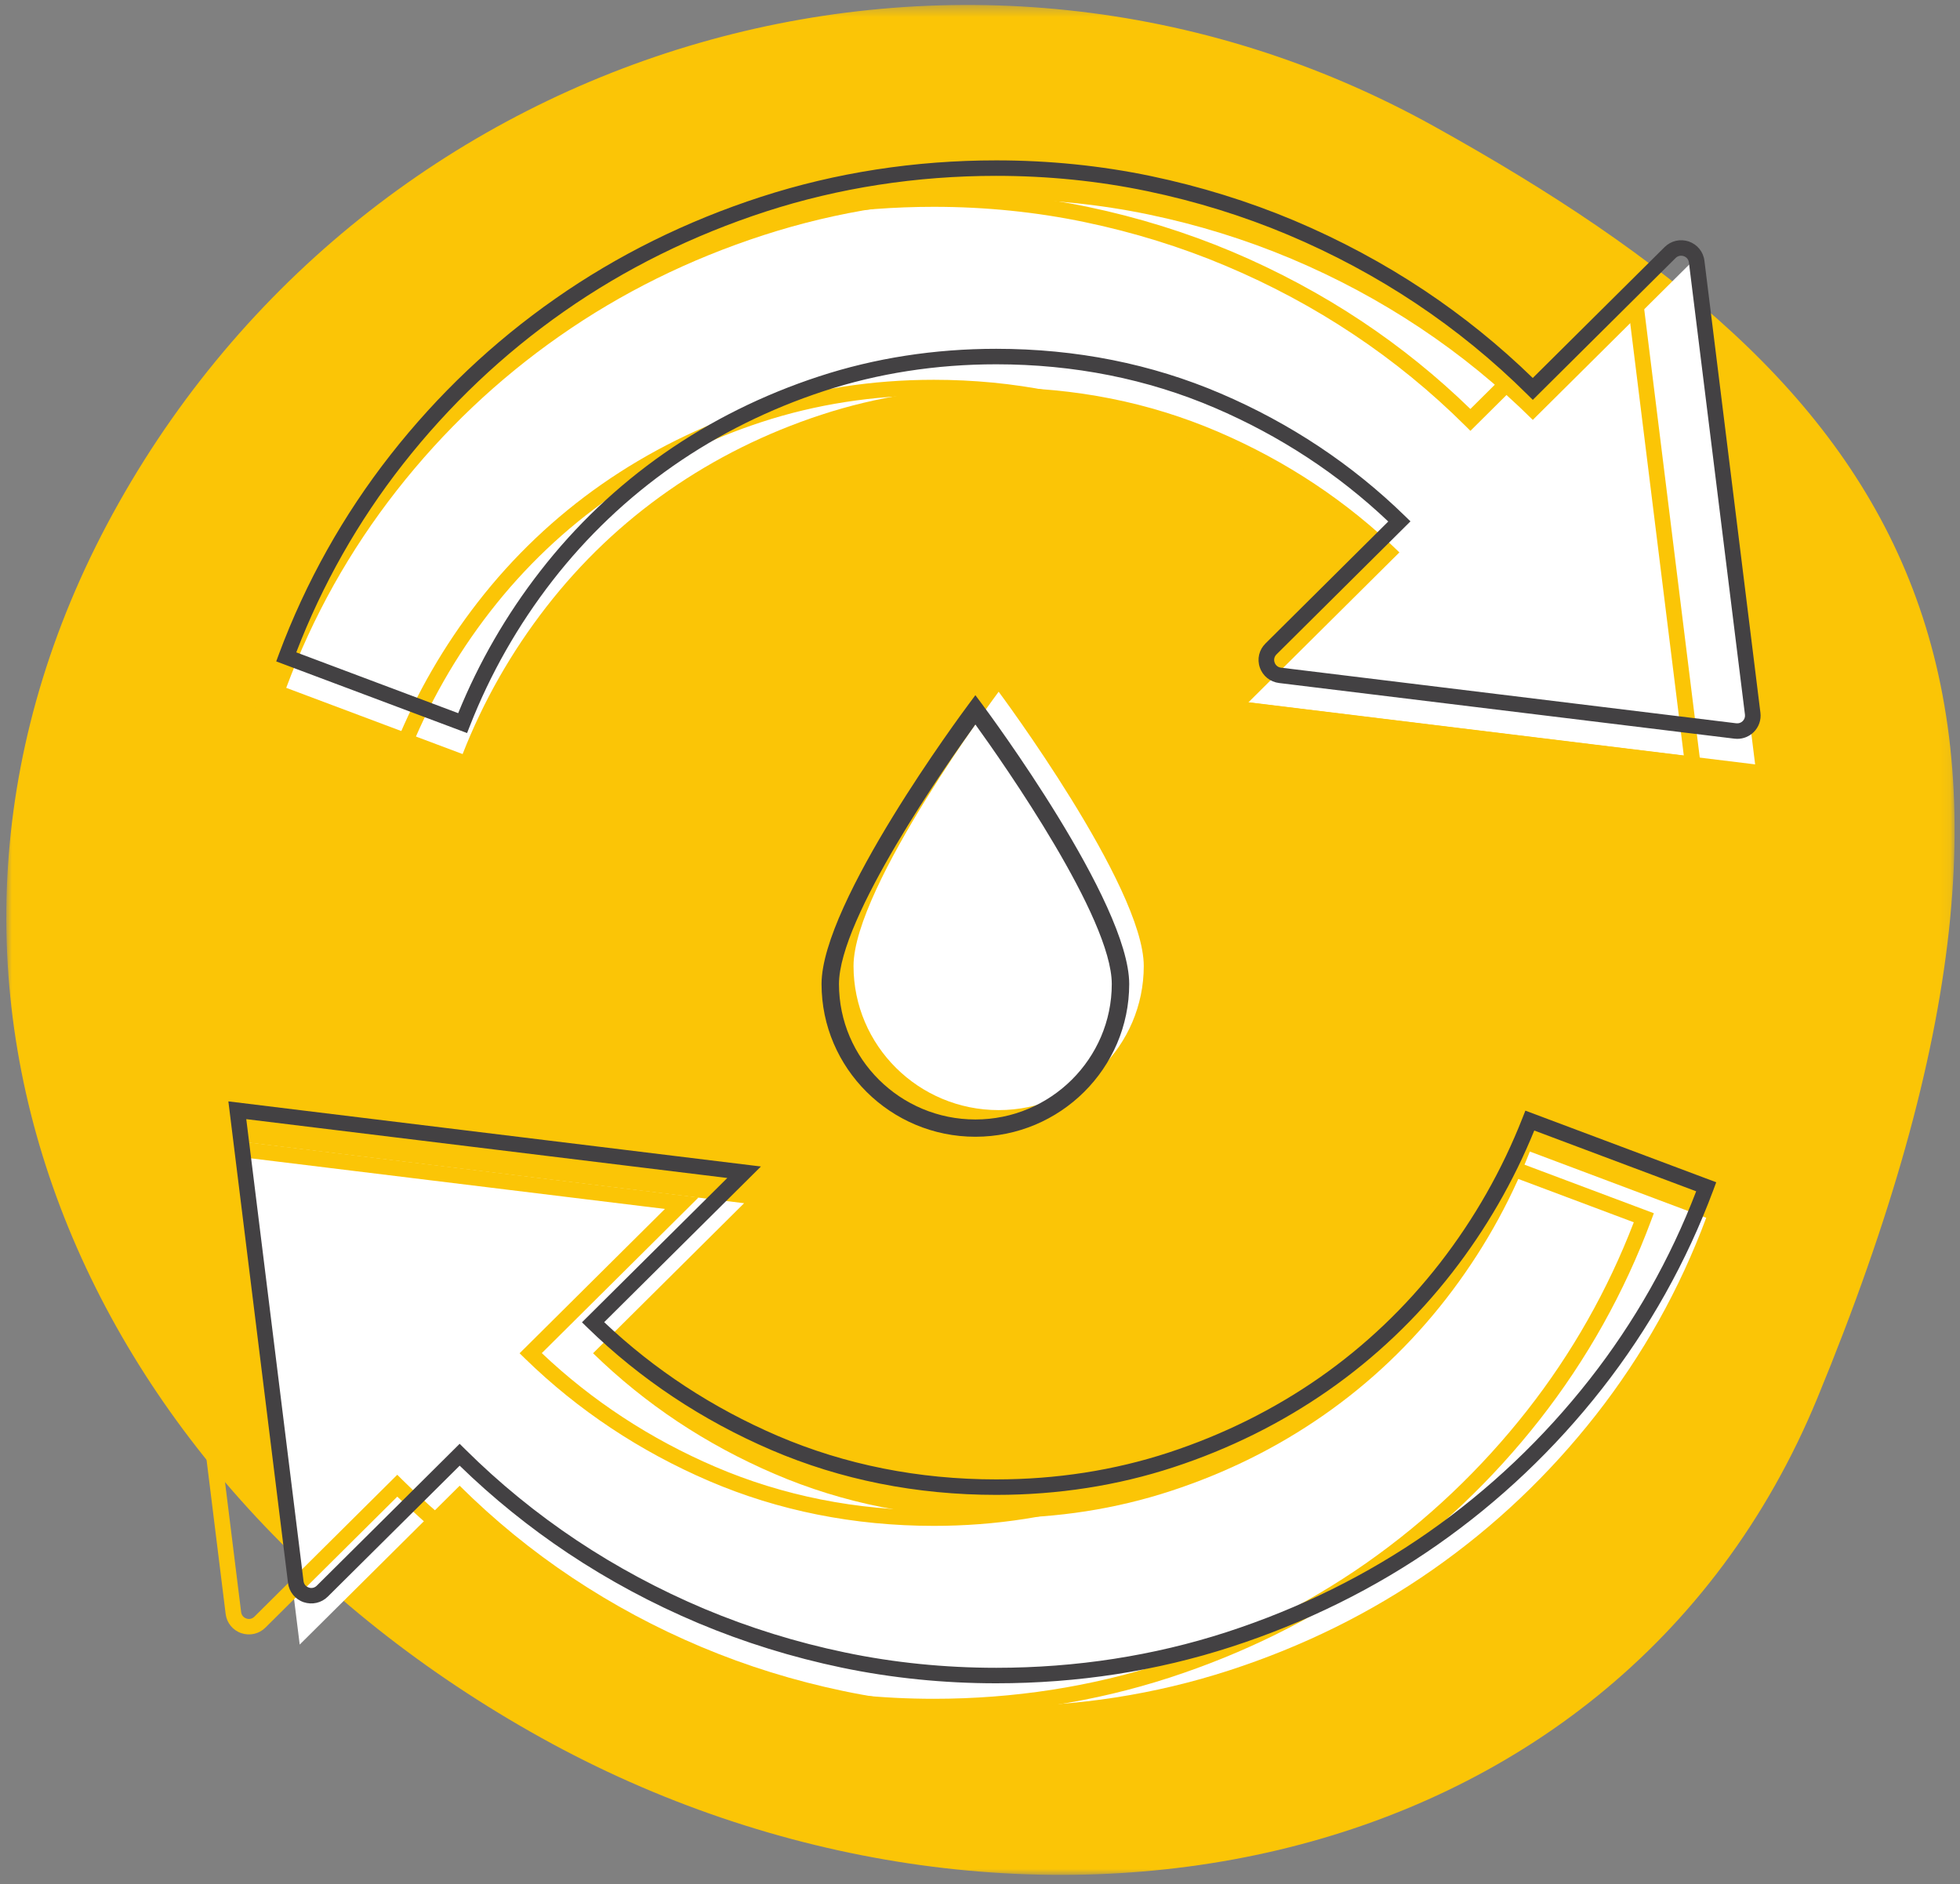 <?xml version="1.0" encoding="UTF-8"?>
<svg width="181px" height="174px" viewBox="0 0 181 174" version="1.1" xmlns="http://www.w3.org/2000/svg" xmlns:xlink="http://www.w3.org/1999/xlink">
    <rect x="0" y="0" width="181" height="174" fill="#808080" stroke="none"/>
    <!-- Generator: Sketch 41.2 (35397) - http://www.bohemiancoding.com/sketch -->
    <title>Sustainability</title>
    <desc>Created with Sketch.</desc>
    <defs>
        <polygon id="path-1" points="0 173.044 179.917 173.044 179.917 0.368 0 0.368"></polygon>
    </defs>
    <g id="Components" stroke="none" stroke-width="1" fill="none" fill-rule="evenodd">
        <g id="_carousel-desktop" transform="translate(-388, -630)">
            <g id="2" transform="translate(101, 590)">
                <g id="Sustainability" transform="translate(287.583, 40)">
                    <g id="Group-3" transform="translate(0, 0.092)">
                        <mask id="mask-2" fill="white">
                            <use xlink:href="#path-1"></use>
                        </mask>
                        <g id="Clip-2"></g>
                        <path d="M49.372,160.37 C6.193,136.381 -13.757,89.21 10.398,46.326 C34.553,3.443 88.672,-12.411 131.852,11.575 C175.029,35.565 194.745,62.351 167.237,129.032 C148.48,174.499 92.552,184.359 49.372,160.37" id="Fill-1" fill="#FBC506" mask="url(#mask-2)"></path>
                    </g>
                    <path d="M140.966,38.776 L155.737,24.107 L161.498,70.586 L114.697,64.865 L128.647,51.011 C123.811,46.3 118.22,42.584 111.88,39.863 C105.538,37.146 98.717,35.787 91.415,35.787 C85.758,35.787 80.375,36.625 75.262,38.301 C70.152,39.978 65.454,42.312 61.166,45.301 C56.877,48.293 53.112,51.872 49.872,56.04 C46.634,60.211 44.056,64.742 42.138,69.634 L25.849,63.518 C28.312,56.901 31.714,50.831 36.046,45.301 C40.381,39.772 45.401,35.015 51.104,31.027 C56.808,27.039 63.081,23.935 69.925,21.716 C76.769,19.496 83.932,18.386 91.415,18.386 C96.251,18.386 100.952,18.861 105.515,19.813 C110.077,20.763 114.458,22.125 118.655,23.89 C122.852,25.657 126.821,27.789 130.562,30.28 C134.304,32.772 137.772,35.604 140.966,38.776 M91.415,140.188 C97.072,140.188 102.459,139.35 107.568,137.673 C112.678,135.997 117.376,133.663 121.665,130.673 C125.954,127.681 129.718,124.103 132.959,119.935 C136.199,115.764 138.777,111.233 140.693,106.338 L156.981,112.457 C154.518,119.074 151.12,125.144 146.785,130.673 C142.45,136.2 137.429,140.96 131.726,144.948 C126.023,148.936 119.749,152.039 112.906,154.259 C106.062,156.479 98.898,157.589 91.415,157.589 C86.579,157.589 81.878,157.114 77.316,156.161 C72.753,155.209 68.375,153.85 64.176,152.082 C59.979,150.317 56.01,148.186 52.268,145.694 C48.526,143.203 45.059,140.371 41.864,137.198 L27.094,151.868 L21.333,105.388 L68.133,111.11 L54.184,124.964 C59.02,129.675 64.61,133.391 70.953,136.111 C77.293,138.829 84.116,140.188 91.415,140.188" id="Fill-4" fill="#FFFFFF"></path>
                    <path d="M110.489,64.334 L154.91,69.763 L149.622,27.103 C149.587,26.825 149.409,26.605 149.141,26.513 C148.873,26.422 148.597,26.488 148.398,26.685 L135.206,39.787 L134.696,39.28 C131.551,36.154 128.086,33.327 124.402,30.876 C120.72,28.421 116.754,26.293 112.612,24.551 C108.485,22.809 104.109,21.453 99.604,20.515 C95.117,19.576 90.422,19.099 85.655,19.099 C78.278,19.099 71.123,20.209 64.389,22.394 C57.64,24.582 51.373,27.683 45.759,31.614 C40.139,35.541 35.124,40.296 30.856,45.74 C26.731,51 23.421,56.836 21.016,63.101 L35.968,68.716 C37.875,64.03 40.421,59.622 43.541,55.606 C46.804,51.401 50.658,47.739 54.99,44.718 C59.322,41.698 64.13,39.309 69.277,37.621 C74.436,35.928 79.946,35.072 85.655,35.072 C93.026,35.072 100.005,36.463 106.405,39.209 C112.799,41.949 118.514,45.748 123.391,50.5 L123.909,51.006 L110.489,64.334 Z M156.564,71.408 L107.384,65.395 L121.858,51.02 C117.227,46.626 111.837,43.093 105.832,40.522 C99.616,37.853 92.827,36.503 85.655,36.503 C80.099,36.503 74.741,37.335 69.729,38.98 C64.714,40.625 60.034,42.945 55.817,45.888 C51.603,48.826 47.856,52.39 44.681,56.478 C41.499,60.575 38.932,65.089 37.048,69.895 L36.789,70.555 L19.164,63.936 L19.412,63.269 C21.892,56.616 25.36,50.422 29.718,44.861 C34.076,39.303 39.194,34.454 44.929,30.444 C50.661,26.433 57.058,23.269 63.94,21.035 C70.824,18.801 78.128,17.671 85.655,17.671 C90.523,17.671 95.316,18.155 99.901,19.11 C104.495,20.071 108.963,21.459 113.177,23.232 C117.399,25.014 121.449,27.186 125.202,29.686 C128.765,32.06 132.127,34.775 135.203,37.767 L147.381,25.672 C147.969,25.092 148.821,24.897 149.608,25.16 C150.397,25.429 150.95,26.107 151.054,26.931 L156.564,71.408 Z M36.104,136.186 L36.614,136.693 C39.759,139.819 43.224,142.646 46.908,145.097 C50.586,147.552 54.553,149.68 58.697,151.425 C62.842,153.17 67.218,154.526 71.705,155.458 C76.193,156.399 80.888,156.874 85.655,156.874 C93.029,156.874 100.183,155.764 106.921,153.579 C113.666,151.391 119.934,148.29 125.551,144.365 C131.173,140.432 136.185,135.677 140.454,130.233 C144.579,124.973 147.888,119.134 150.293,112.872 L135.338,107.26 C133.431,111.951 130.888,116.359 127.769,120.37 C124.497,124.581 120.646,128.242 116.319,131.26 C111.993,134.273 107.188,136.661 102.033,138.352 C96.868,140.048 91.358,140.906 85.655,140.906 C78.293,140.906 71.311,139.513 64.905,136.767 C58.507,134.021 52.793,130.222 47.919,125.473 L47.401,124.967 L60.82,111.639 L16.399,106.21 L21.685,148.873 C21.722,149.148 21.901,149.371 22.168,149.46 C22.433,149.557 22.713,149.488 22.912,149.288 L36.104,136.186 Z M85.655,158.305 C80.787,158.305 75.994,157.818 71.408,156.863 C66.832,155.91 62.364,154.523 58.133,152.744 C53.904,150.961 49.858,148.787 46.104,146.287 C42.544,143.913 39.183,141.198 36.107,138.206 L23.928,150.301 C23.344,150.884 22.488,151.079 21.699,150.813 C20.913,150.547 20.36,149.866 20.256,149.048 L14.746,104.565 L63.925,110.578 L49.451,124.953 C54.083,129.347 59.469,132.877 65.478,135.454 C71.699,138.123 78.488,139.476 85.655,139.476 C91.205,139.476 96.563,138.641 101.58,136.993 C106.601,135.345 111.281,133.025 115.493,130.088 C119.701,127.155 123.448,123.591 126.628,119.498 C129.808,115.407 132.374,110.89 134.261,106.081 L134.52,105.42 L152.145,112.037 L151.895,112.704 C149.42,119.355 145.952,125.548 141.592,131.112 C137.236,136.667 132.118,141.519 126.38,145.532 C120.646,149.54 114.248,152.706 107.37,154.938 C100.486,157.172 93.181,158.305 85.655,158.305 L85.655,158.305 Z" id="Fill-6" fill="#FBC506"></path>
                    <path d="M91.415,32.21 C98.786,32.21 105.765,33.601 112.165,36.347 C118.56,39.087 124.274,42.886 129.151,47.64 L129.669,48.144 L117.292,60.436 C117.094,60.636 117.03,60.911 117.123,61.177 C117.215,61.443 117.436,61.62 117.713,61.655 L159.758,66.792 C159.974,66.818 160.196,66.746 160.351,66.589 C160.51,66.432 160.584,66.217 160.559,65.997 L155.383,24.243 C155.348,23.963 155.169,23.743 154.901,23.654 C154.634,23.566 154.36,23.626 154.158,23.823 L140.966,36.925 L140.456,36.421 C137.311,33.294 133.846,30.468 130.162,28.014 C126.481,25.562 122.515,23.434 118.373,21.689 C114.245,19.95 109.87,18.591 105.365,17.653 C100.877,16.714 96.182,16.239 91.415,16.239 C84.039,16.239 76.887,17.349 70.149,19.532 C63.401,21.723 57.133,24.824 51.519,28.752 C45.9,32.679 40.885,37.434 36.616,42.878 C32.491,48.138 29.185,53.974 26.777,60.241 L41.729,65.857 C43.636,61.168 46.182,56.76 49.301,52.747 C52.565,48.542 56.419,44.88 60.751,41.856 C65.083,38.835 69.89,36.447 75.037,34.762 C80.196,33.068 85.706,32.21 91.415,32.21 L91.415,32.21 Z M159.85,68.228 C159.761,68.228 159.669,68.223 159.579,68.211 L117.537,63.073 C116.714,62.973 116.031,62.427 115.76,61.643 C115.486,60.862 115.685,60.01 116.276,59.426 L127.619,48.158 C122.987,43.764 117.598,40.234 111.592,37.66 C105.376,34.994 98.587,33.641 91.415,33.641 C85.859,33.641 80.501,34.473 75.49,36.118 C70.475,37.763 65.794,40.086 61.577,43.026 C57.363,45.967 53.616,49.531 50.442,53.616 C47.259,57.713 44.693,62.227 42.809,67.035 L42.55,67.693 L24.925,61.077 L25.172,60.407 C27.652,53.754 31.12,47.56 35.478,42.002 C39.836,36.441 44.955,31.592 50.69,27.585 C56.422,23.571 62.819,20.407 69.7,18.176 C76.584,15.942 83.889,14.809 91.415,14.809 C96.283,14.809 101.076,15.295 105.662,16.251 C110.256,17.212 114.723,18.597 118.937,20.37 C123.16,22.152 127.21,24.324 130.963,26.824 C134.526,29.198 137.887,31.913 140.963,34.905 L153.142,22.813 C153.729,22.232 154.585,22.035 155.368,22.298 C156.157,22.57 156.71,23.245 156.814,24.069 L161.987,65.822 C162.068,66.48 161.843,67.13 161.371,67.602 C160.962,68.008 160.417,68.228 159.85,68.228 L159.85,68.228 Z M41.864,133.327 L42.374,133.831 C45.519,136.957 48.984,139.784 52.668,142.238 C56.347,144.69 60.313,146.818 64.458,148.566 C68.603,150.308 72.978,151.667 77.466,152.599 C81.953,153.537 86.648,154.012 91.415,154.012 C98.792,154.012 105.944,152.902 112.681,150.72 C119.427,148.528 125.695,145.428 131.311,141.503 C136.934,137.569 141.946,132.818 146.214,127.374 C150.342,122.114 153.649,116.275 156.054,110.01 L141.102,104.398 C139.192,109.089 136.649,113.497 133.529,117.508 C130.257,121.719 126.406,125.38 122.08,128.398 C117.756,131.413 112.949,133.802 107.793,135.49 C102.629,137.186 97.118,138.044 91.415,138.044 C84.053,138.044 77.071,136.654 70.665,133.908 C64.268,131.162 58.553,127.363 53.679,122.614 L53.161,122.108 L66.581,108.78 L22.16,103.348 L27.448,146.011 C27.482,146.289 27.661,146.509 27.929,146.598 C28.194,146.695 28.473,146.626 28.672,146.429 L41.864,133.327 Z M91.415,155.443 C86.547,155.443 81.754,154.956 77.169,154.001 C72.592,153.048 68.127,151.664 63.893,149.884 C59.665,148.102 55.618,145.928 51.868,143.428 C48.305,141.054 44.943,138.339 41.867,135.347 L29.689,147.439 C29.101,148.022 28.252,148.217 27.459,147.954 C26.673,147.685 26.12,147.007 26.016,146.189 L20.506,101.706 L69.686,107.719 L55.212,122.094 C59.843,126.485 65.23,130.015 71.238,132.595 C77.46,135.261 84.249,136.614 91.415,136.614 C96.966,136.614 102.323,135.779 107.341,134.134 C112.361,132.486 117.042,130.163 121.253,127.228 C125.461,124.293 129.209,120.729 132.389,116.638 C135.568,112.545 138.135,108.031 140.021,103.219 L140.281,102.561 L157.906,109.175 L157.658,109.844 C155.181,116.495 151.713,122.689 147.352,128.25 C142.997,133.808 137.878,138.659 132.141,142.67 C126.406,146.681 120.009,149.844 113.13,152.076 C106.246,154.313 98.942,155.443 91.415,155.443 L91.415,155.443 Z" id="Fill-8" fill="#434143"></path>
                    <path d="M105.04,89.205 C105.04,81.856 91.64,63.877 91.64,63.877 C91.64,63.877 78.238,81.856 78.238,89.205 C78.238,96.553 84.238,102.512 91.64,102.512 C99.04,102.512 105.04,96.553 105.04,89.205" id="Fill-10" fill="#FFFFFF"></path>
                    <path d="M89.49,66.901 C86.832,70.586 76.894,84.769 76.894,90.868 C76.894,97.765 82.546,103.377 89.49,103.377 C96.435,103.377 102.086,97.765 102.086,90.868 C102.086,84.769 92.149,70.586 89.49,66.901 M89.49,104.973 C81.659,104.973 75.284,98.646 75.284,90.868 C75.284,83.339 88.289,65.806 88.845,65.065 L89.49,64.195 L90.138,65.065 C90.691,65.806 103.696,83.339 103.696,90.868 C103.696,98.646 97.322,104.973 89.49,104.973" id="Fill-12" fill="#434143"></path>
                </g>
            </g>
        </g>
    </g>
</svg>
